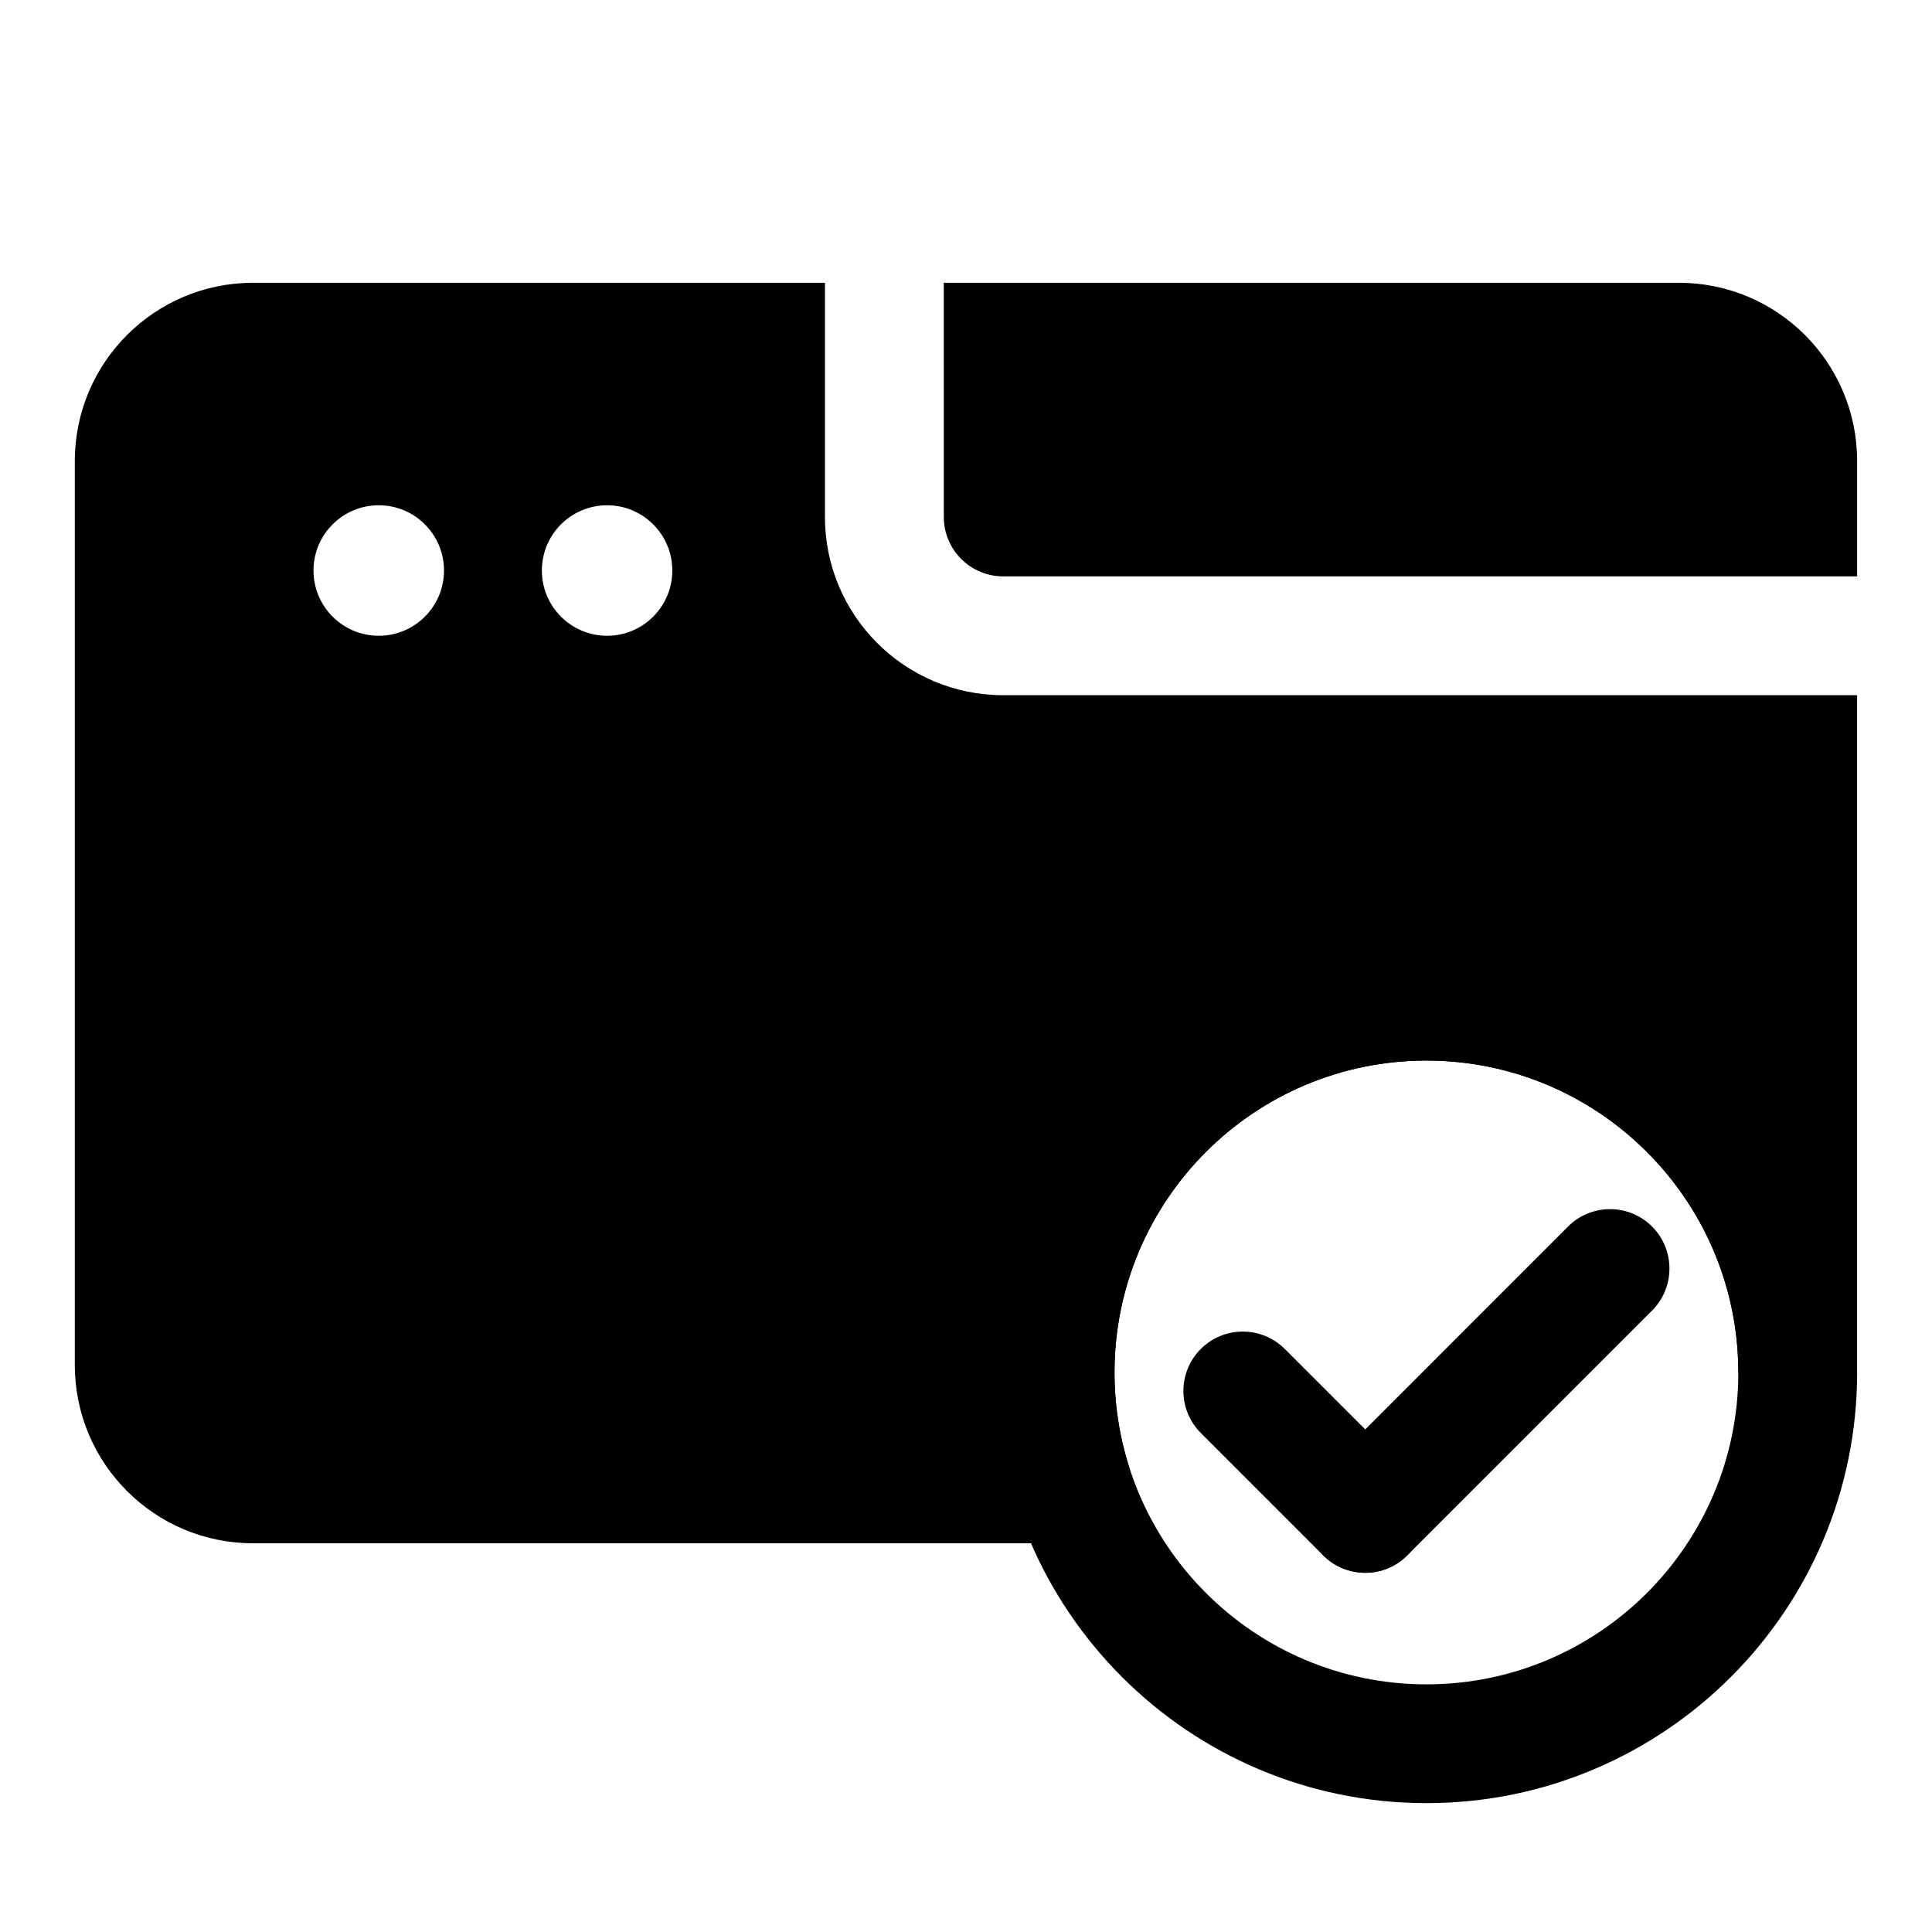 <?xml version="1.0" encoding="UTF-8"?>
<!-- Uploaded to: ICON Repo, www.svgrepo.com, Generator: ICON Repo Mixer Tools -->
<svg fill="#000000" width="800px" height="800px" version="1.1" viewBox="144 144 512 512" xmlns="http://www.w3.org/2000/svg">
 <g fill-rule="evenodd">
  <path d="m559.55 469.04-64.883 64.898c-6.156 6.141-6.156 16.121 0 22.262 6.141 6.141 16.121 6.141 22.262 0l64.883-64.883c6.141-6.156 6.141-16.121 0-22.277-6.141-6.141-16.121-6.141-22.262 0z"/>
  <path d="m462.22 523.75 32.449 32.449c6.141 6.141 16.121 6.141 22.262 0 6.141-6.141 6.141-16.121 0-22.262l-32.449-32.449c-6.141-6.141-16.121-6.141-22.262 0s-6.141 16.121 0 22.262z"/>
  <path d="m522.02 393.57c-62.992 0-114.14 51.152-114.14 114.14 0 63.008 51.152 114.14 114.14 114.14s114.14-51.137 114.14-114.14c0-62.992-51.152-114.14-114.14-114.14zm0 31.488c45.625 0 82.656 37.047 82.656 82.656 0 45.625-37.031 82.656-82.656 82.656s-82.656-37.031-82.656-82.656c0-45.609 37.031-82.656 82.656-82.656z"/>
  <path d="m362.62 218.94v62.062c0 26.07 21.145 47.23 47.23 47.23h226.3v177.52c0 0.363 0 0.723-0.016 1.086-0.203 8.582-7.242 15.414-15.824 15.367-8.582-0.047-15.555-6.977-15.648-15.555-0.582-45.121-37.391-81.586-82.656-81.586-45.625 0-82.656 37.047-82.656 82.656 0 8.645 1.324 16.973 3.793 24.797 1.496 4.785 0.629 9.996-2.332 14.043-2.977 4.047-7.684 6.422-12.691 6.422h-217.06c-26.086 0-47.23-21.145-47.23-47.23v-239.58c0-26.086 21.145-47.23 47.23-47.23zm-118.24 58.961c9.539 0 17.285 7.746 17.285 17.285 0 9.555-7.746 17.301-17.285 17.301-9.555 0-17.301-7.746-17.301-17.301 0-9.539 7.746-17.285 17.301-17.285zm60.504 0c9.539 0 17.285 7.746 17.285 17.285 0 9.555-7.746 17.301-17.285 17.301-9.539 0-17.285-7.746-17.285-17.301 0-9.539 7.746-17.285 17.285-17.285zm89.223-58.961h194.82c26.086 0 47.23 21.145 47.23 47.23v30.574h-226.3c-8.691 0-15.742-7.055-15.742-15.742z"/>
 </g>
</svg>